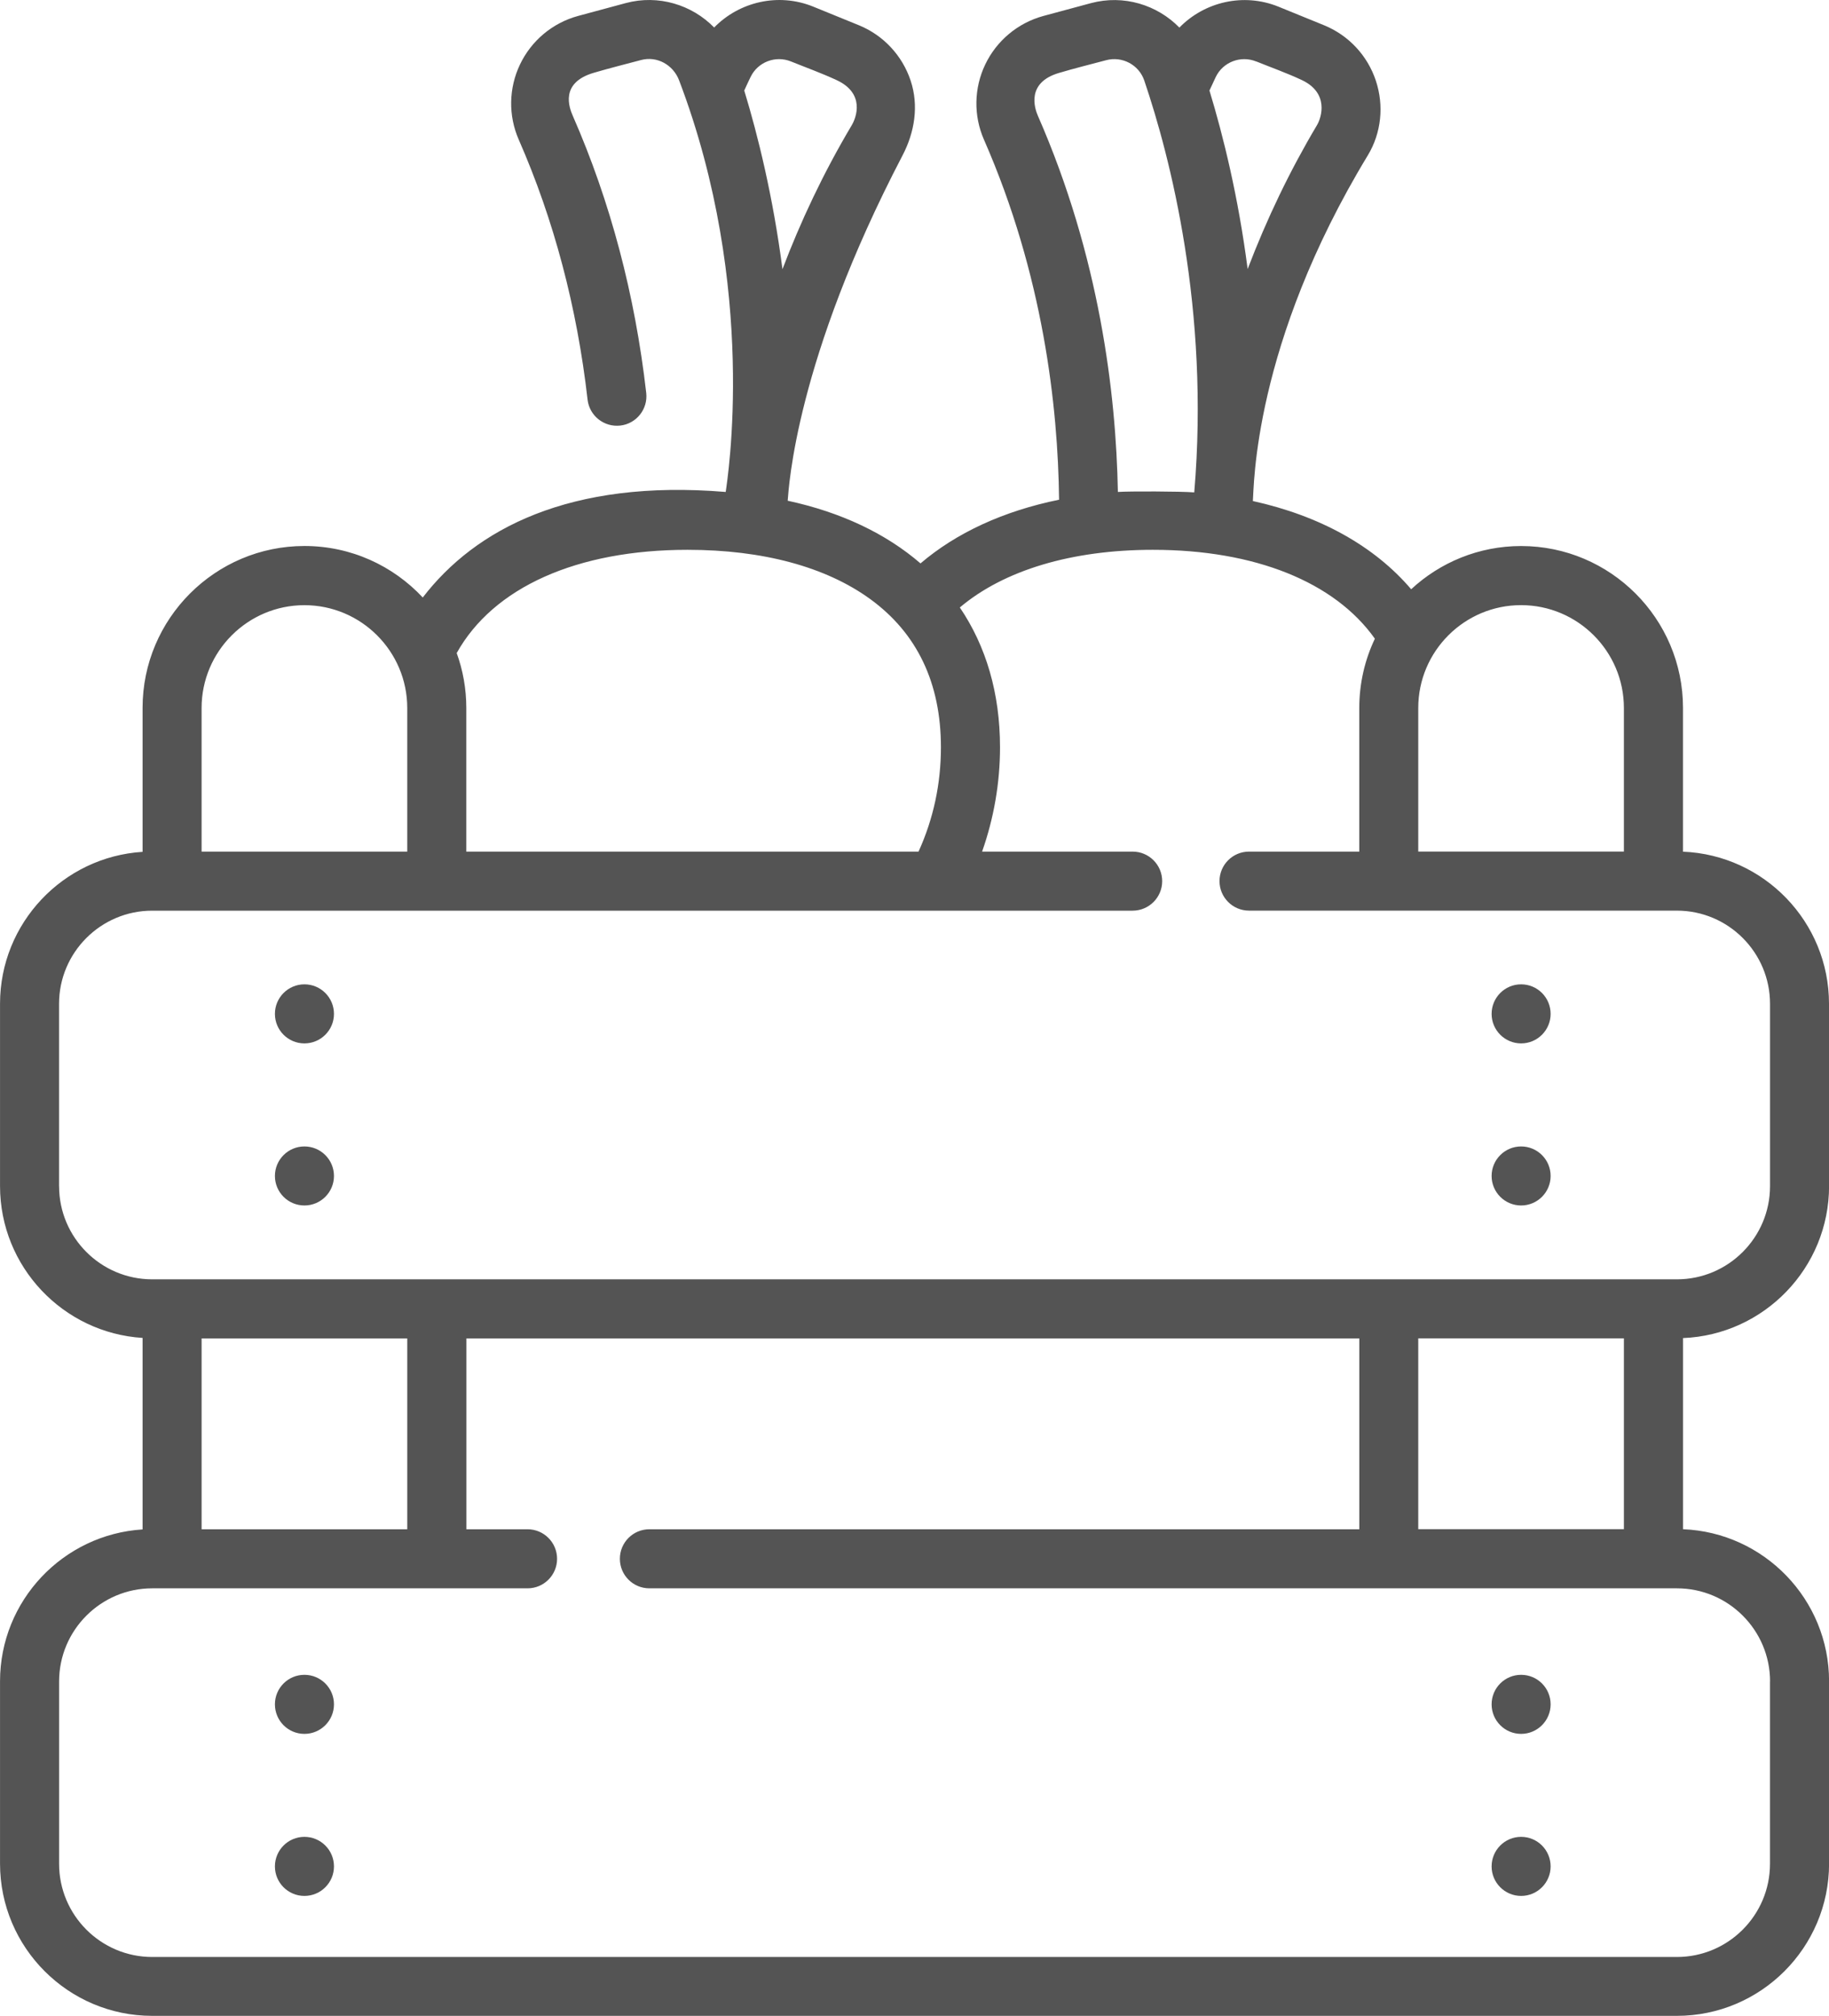 <?xml version="1.0" encoding="UTF-8"?>
<!DOCTYPE svg PUBLIC "-//W3C//DTD SVG 1.1//EN" "http://www.w3.org/Graphics/SVG/1.1/DTD/svg11.dtd">
<!-- Creator: CorelDRAW 2018 (64 Bit) -->
<svg xmlns="http://www.w3.org/2000/svg" xml:space="preserve" width="26.35mm" height="29.037mm" version="1.1" style="shape-rendering:geometricPrecision; text-rendering:geometricPrecision; image-rendering:optimizeQuality; fill-rule:evenodd; clip-rule:evenodd"
viewBox="0 0 454.99 501.38"
 xmlns:xlink="http://www.w3.org/1999/xlink">
 <defs>
  <style type="text/css">
   <![CDATA[
    .fil0 {fill:#545454}
   ]]>
  </style>
 </defs>
 <g id="Camada_x0020_1">
  <g id="_1535814442240">
   <g id="_1535817572640">
    <path class="fil0" d="M83.08 252.16c0,4.05 -3.29,7.34 -7.35,7.34 -4.06,0 -7.34,-3.29 -7.34,-7.34 0,-4.06 3.29,-7.35 7.34,-7.35 4.06,0 7.35,3.29 7.35,7.35z"/>
    <path class="fil0" d="M83.08 292.47c0,4.05 -3.29,7.34 -7.35,7.34 -4.06,0 -7.34,-3.29 -7.34,-7.34 0,-4.05 3.29,-7.34 7.34,-7.34 4.06,0 7.35,3.29 7.35,7.34z"/>
    <path class="fil0" d="M385.74 252.16c0,4.05 -3.29,7.34 -7.34,7.34 -4.05,0 -7.34,-3.29 -7.34,-7.34 0,-4.06 3.29,-7.35 7.34,-7.35 4.06,0 7.34,3.29 7.34,7.35z"/>
    <path class="fil0" d="M385.74 292.47c0,4.05 -3.29,7.34 -7.34,7.34 -4.05,0 -7.34,-3.29 -7.34,-7.34 0,-4.05 3.29,-7.34 7.34,-7.34 4.06,0 7.34,3.29 7.34,7.34z"/>
    <path class="fil0" d="M83.08 423.88c0,4.05 -3.29,7.35 -7.35,7.35 -4.06,0 -7.34,-3.29 -7.34,-7.35 0,-4.06 3.29,-7.34 7.34,-7.34 4.06,0 7.35,3.29 7.35,7.34z"/>
    <path class="fil0" d="M83.08 464.19c0,4.05 -3.29,7.34 -7.35,7.34 -4.06,0 -7.34,-3.29 -7.34,-7.34 0,-4.06 3.29,-7.35 7.34,-7.35 4.06,0 7.35,3.29 7.35,7.35z"/>
    <path class="fil0" d="M385.74 423.88c0,4.05 -3.29,7.35 -7.34,7.35 -4.05,0 -7.34,-3.29 -7.34,-7.35 0,-4.06 3.29,-7.34 7.34,-7.34 4.06,0 7.34,3.29 7.34,7.34z"/>
    <path class="fil0" d="M385.74 464.19c0,4.05 -3.29,7.34 -7.34,7.34 -4.05,0 -7.34,-3.29 -7.34,-7.34 0,-4.06 3.29,-7.35 7.34,-7.35 4.06,0 7.34,3.29 7.34,7.35z"/>
    <path class="fil0" d="M454.99 295l0 -45.36c0,-20.36 -16.16,-37.01 -36.32,-37.82l0 -35.75c0,-22.21 -18.06,-40.27 -40.27,-40.27 -10.55,0 -20.17,4.09 -27.35,10.75 -9.15,-10.74 -22.72,-18.27 -39.38,-21.94 0.29,-3.3 -0.01,-38.82 28.59,-85.97 3.38,-5.58 4.06,-12.39 2,-18.59 -2.08,-6.24 -6.75,-11.25 -12.83,-13.75 -3.81,-1.57 -7.8,-3.19 -11.41,-4.65 -8.69,-3.51 -18.4,-1.19 -24.63,5.21 -5.53,-5.67 -13.87,-8.25 -21.98,-6.09 -3.76,1 -7.92,2.12 -11.9,3.21 -6.33,1.74 -11.59,6.14 -14.42,12.06 -2.82,5.91 -2.93,12.72 -0.31,18.7 14.71,33.53 18.42,66.29 18.68,89.54 -13.76,2.8 -25.52,8.2 -34.47,15.84 -8.57,-7.4 -19.71,-12.71 -33.04,-15.59 0.29,-3.29 1.91,-34.82 28.58,-85.9 3.02,-5.79 4.07,-12.39 2,-18.6 -2.08,-6.23 -6.75,-11.24 -12.83,-13.74 -3.81,-1.57 -7.8,-3.19 -11.41,-4.65 -8.69,-3.52 -18.4,-1.19 -24.63,5.2 -5.53,-5.66 -13.87,-8.25 -21.98,-6.08 -3.76,1 -7.92,2.12 -11.9,3.21 -6.33,1.73 -11.59,6.13 -14.42,12.06 -2.82,5.91 -2.93,12.72 -0.31,18.7 8.74,19.93 14.5,41.68 17.12,64.65 0.46,4.03 4.1,6.91 8.13,6.46 4.03,-0.46 6.92,-4.1 6.46,-8.13 -2.79,-24.43 -8.93,-47.61 -18.26,-68.89 -0.92,-2.1 -3.22,-8.22 5.15,-10.7 3.92,-1.16 8.07,-2.19 11.81,-3.19 4,-1.07 8.02,1.2 9.48,5.05 19.7,51.76 12,99.42 11.59,102.37 -38.84,-3.23 -62.27,9.23 -75.36,26.25 -7.36,-7.88 -17.82,-12.81 -29.43,-12.81 -22.2,0 -40.27,18.06 -40.27,40.27l0 35.8c-19.76,1.24 -35.46,17.71 -35.46,37.77l0 45.35c0,20.07 15.7,36.53 35.46,37.77l0 47.63c-19.76,1.24 -35.46,17.7 -35.46,37.77l0 45.35c0,20.87 16.98,37.86 37.86,37.86l379.28 0c20.87,0 37.86,-16.98 37.86,-37.86l0 -45.35c0,-20.36 -16.16,-37.01 -36.33,-37.82l0 -47.54c20.17,-0.81 36.33,-17.46 36.33,-37.82l0 0zm-102.18 85.32l0 -47.46 51.16 0 0 47.46 -51.16 0zm25.58 -229.82c14.1,0 25.58,11.48 25.58,25.58l0 35.71 -51.16 0 0 -35.71c0,-14.11 11.48,-25.58 25.58,-25.58l0 0zm-65.9 -135.23c3.58,1.45 7.62,2.88 11.32,4.62 6.85,3.2 4.97,9.28 3.8,11.25 -6.72,11.29 -12.46,23.24 -17.24,35.77 -2.33,-18.01 -6.09,-33.19 -9.5,-44.4 0.53,-1.17 1.06,-2.31 1.58,-3.39 1.79,-3.7 6.2,-5.39 10.03,-3.84l0 0zm-54.28 13.58c-0.92,-2.1 -2.83,-8.3 5.15,-10.69 3.92,-1.17 8.07,-2.19 11.81,-3.19 3.99,-1.07 8.16,1.15 9.48,5.04 6.45,19.01 16.29,56.87 12.44,102.45 -3.35,-0.27 -16.16,-0.31 -19,-0.11 -0.45,-24.58 -4.58,-58.6 -19.88,-93.51l0 0zm-73.07 -6.33c0.53,-1.17 1.06,-2.32 1.59,-3.4 1.79,-3.7 6.19,-5.39 10.03,-3.84 3.58,1.45 7.61,2.9 11.32,4.62 7.17,3.3 4.97,9.28 3.8,11.25 -7.15,12.02 -12.79,24.11 -17.23,35.8 -2.34,-18.02 -6.09,-33.22 -9.5,-44.42l0 0zm-14.08 114.22c18.69,0 34.4,4.24 45.43,12.26 11.67,8.48 17.58,20.89 17.58,36.86 0,9.09 -1.87,17.8 -5.57,25.94l-112.5 0 0 -35.71c0,-4.8 -0.84,-9.4 -2.39,-13.67 9.11,-16.35 29.92,-25.68 57.46,-25.68l0 0zm-95.33 13.77c14.1,0 25.58,11.48 25.58,25.58l0 35.71 -51.16 0 0 -35.71c0,-14.11 11.48,-25.58 25.58,-25.58zm-61.04 144.51l0 -45.36c0,-12.77 10.39,-23.17 23.17,-23.17l243.9 0c4.05,0 7.35,-3.29 7.35,-7.34 0,-4.06 -3.29,-7.35 -7.35,-7.35l-37.45 0c2.93,-8.3 4.46,-17.1 4.46,-25.94 0,-13.47 -3.49,-25.19 -10,-34.78 10.99,-9.27 27.82,-14.34 48.04,-14.34 25.38,0 45.21,8.01 55.21,22.11 -2.49,5.23 -3.88,11.07 -3.88,17.24l0 35.71 -27.43 0c-4.05,0 -7.34,3.28 -7.34,7.34 0,4.05 3.29,7.34 7.34,7.34l106.44 0c12.77,0 23.17,10.39 23.17,23.17l0 45.36c0,12.77 -10.39,23.17 -23.17,23.17l-379.28 0c-12.78,0 -23.17,-10.39 -23.17,-23.17l0 0zm35.46 85.32l0 -47.46 51.16 0 0 47.46 -51.16 0zm390.16 37.86l0 45.35c0,12.78 -10.39,23.17 -23.16,23.17l-379.28 0c-12.78,0 -23.17,-10.39 -23.17,-23.17l0 -45.35c0,-12.78 10.39,-23.17 23.17,-23.17l93.37 0c4.05,0 7.34,-3.29 7.34,-7.34 0,-4.05 -3.29,-7.35 -7.34,-7.35l-15.22 0 0 -47.46 222.13 0 0 47.46 -176.61 0c-4.06,0 -7.34,3.29 -7.34,7.35 0,4.06 3.29,7.34 7.34,7.34l255.62 0c12.78,0 23.17,10.39 23.17,23.17z"/>
   </g>
  </g>
 </g>
</svg>
